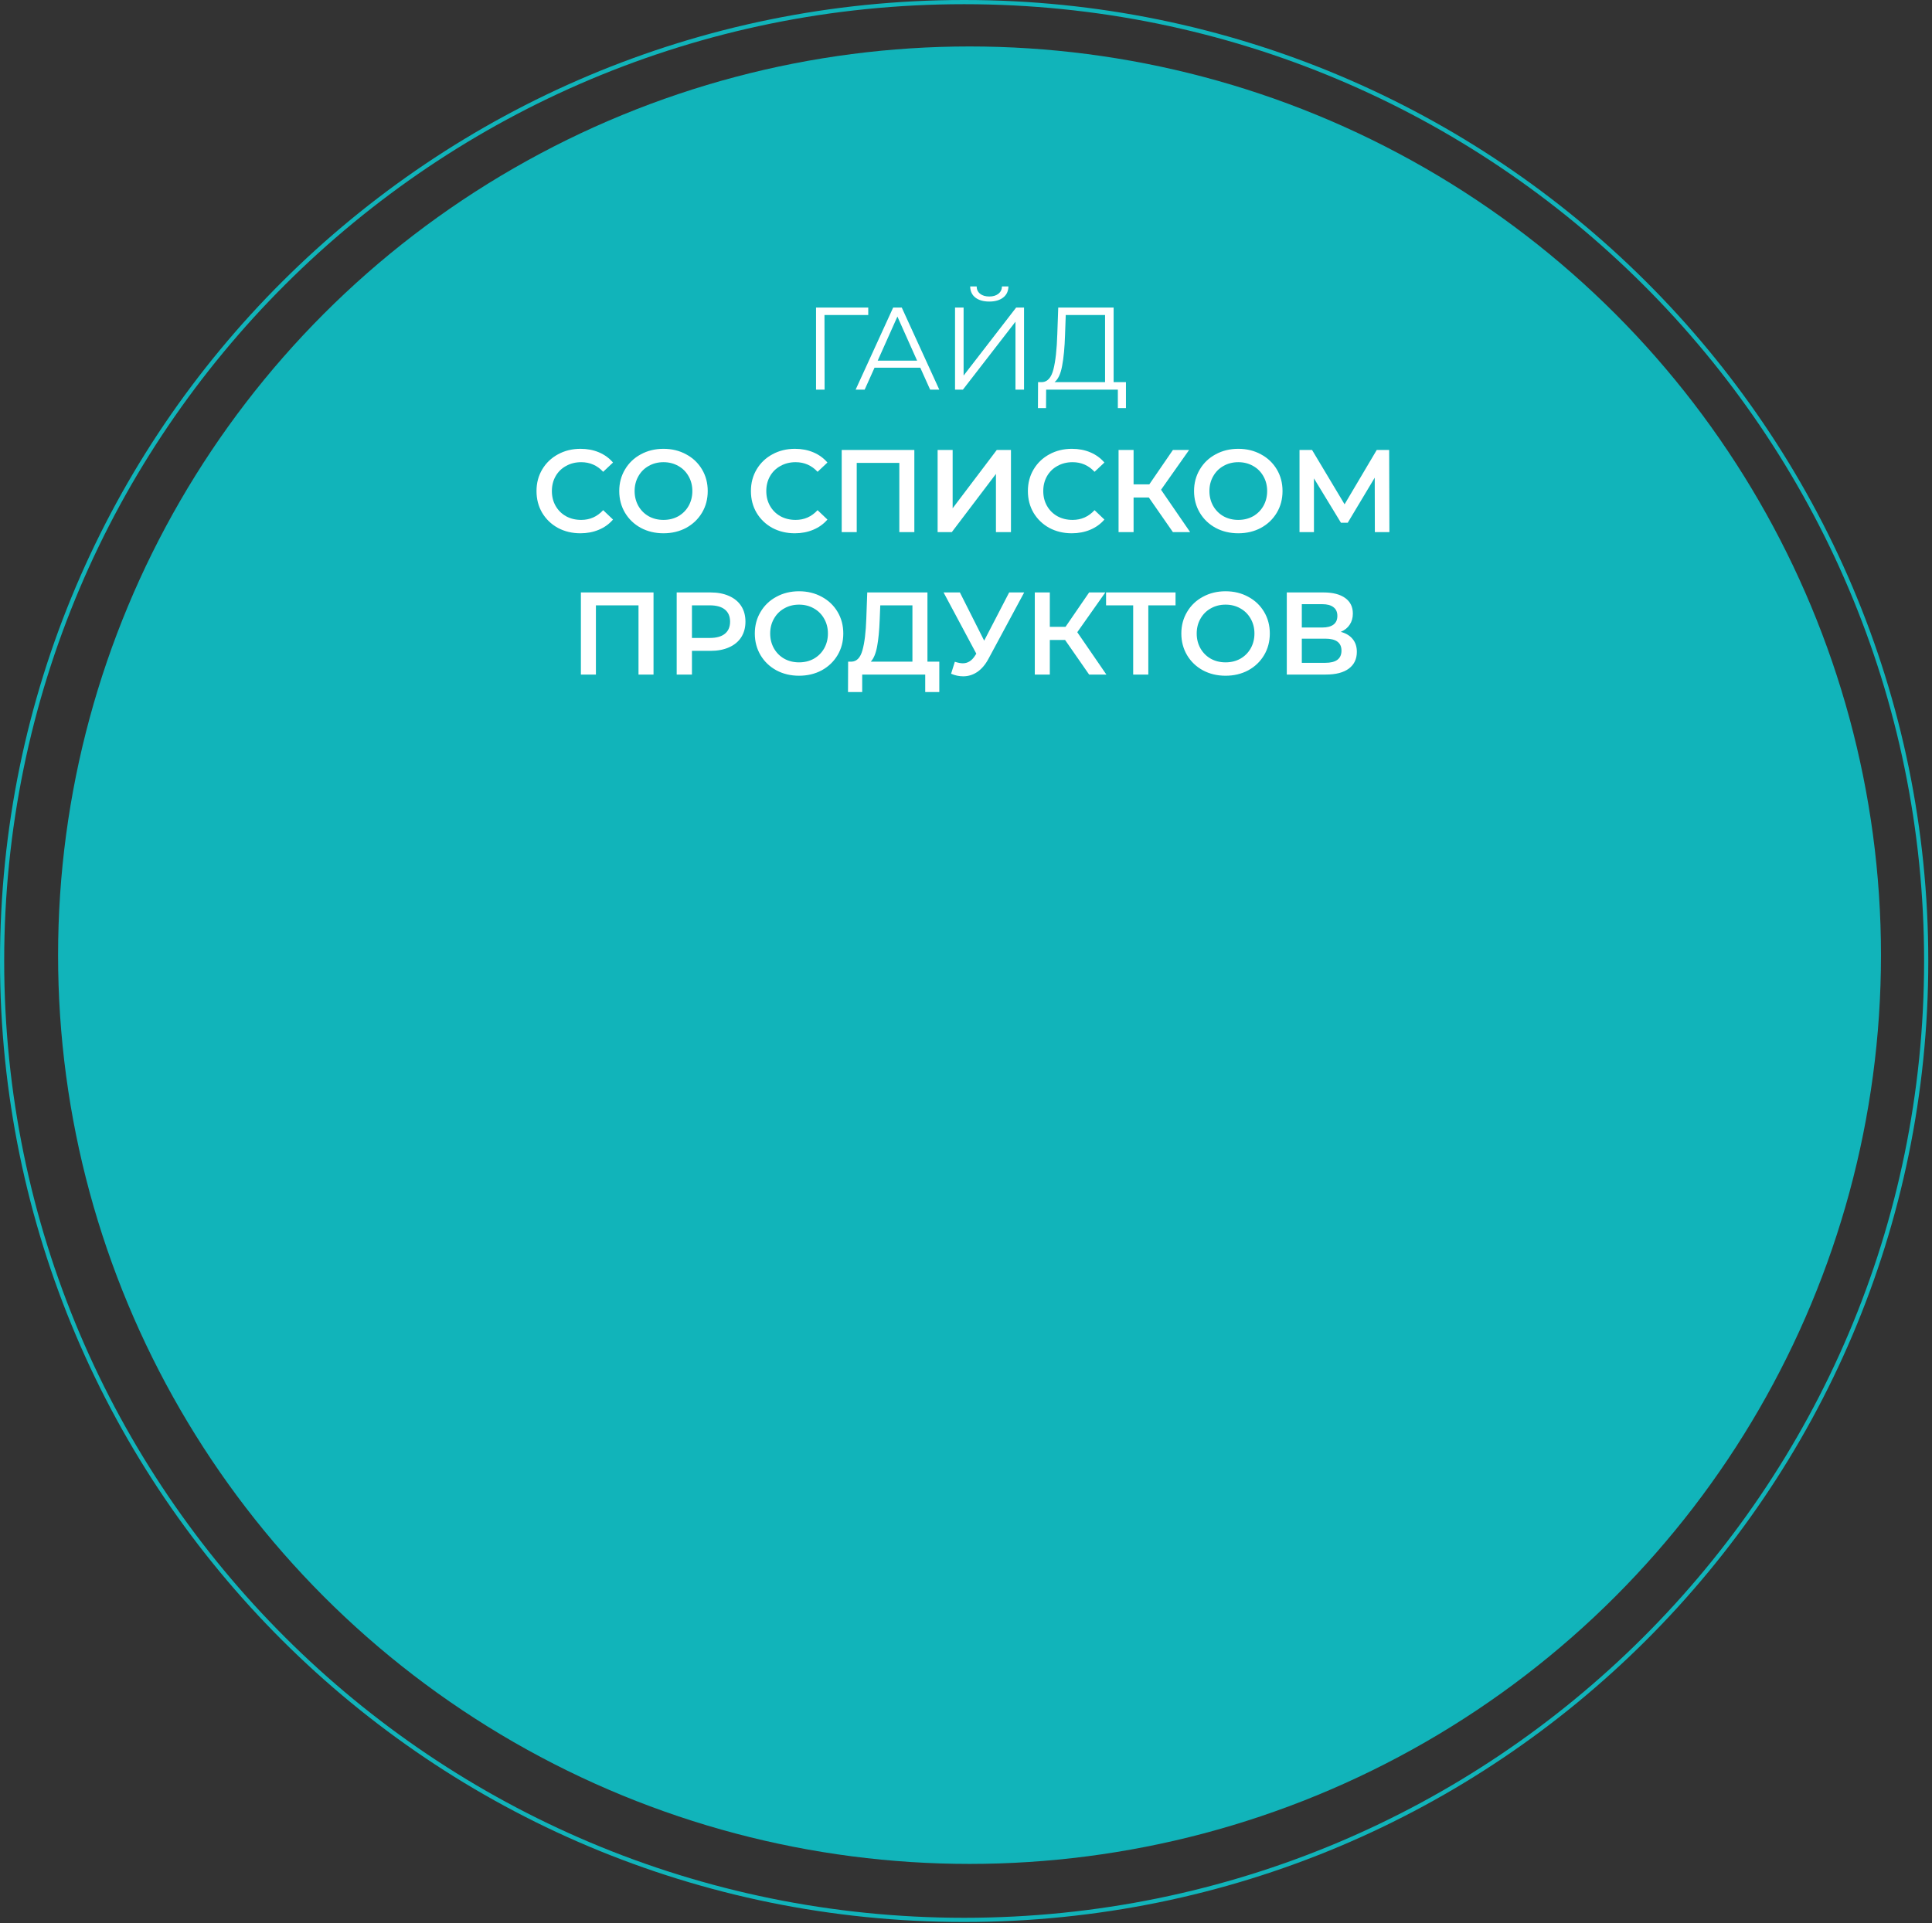 <?xml version="1.0" encoding="UTF-8"?> <svg xmlns="http://www.w3.org/2000/svg" width="461" height="459" viewBox="0 0 461 459" fill="none"><rect x="0" y="0" width="461" height="459" fill="#333333" stroke="none"/> <ellipse cx="231.343" cy="227.978" rx="217.484" ry="216.891" fill="#11B4BA"></ellipse> <path d="M459.614 229.364C459.614 355.761 356.839 458.228 230.057 458.228C103.275 458.228 0.5 355.761 0.5 229.364C0.5 102.967 103.275 0.5 230.057 0.5C356.839 0.5 459.614 102.967 459.614 229.364Z" stroke="#11B4BA"></path> <path d="M207.176 75.192H196.732L196.76 93H194.716V73.4H207.176V75.192ZM219.592 87.764H208.672L206.32 93H204.164L213.124 73.4H215.168L224.128 93H221.944L219.592 87.764ZM218.836 86.084L214.132 75.556L209.428 86.084H218.836ZM227.884 73.4H229.928V89.64L242.472 73.4H244.348V93H242.304V76.788L229.76 93H227.884V73.4ZM236.06 71.972C234.66 71.972 233.549 71.655 232.728 71.02C231.925 70.385 231.515 69.499 231.496 68.36H233.036C233.055 69.107 233.335 69.695 233.876 70.124C234.417 70.553 235.145 70.768 236.06 70.768C236.956 70.768 237.675 70.553 238.216 70.124C238.776 69.695 239.065 69.107 239.084 68.36H240.624C240.605 69.499 240.185 70.385 239.364 71.02C238.543 71.655 237.441 71.972 236.06 71.972ZM268.665 91.208V97.396H266.733V93H249.625L249.597 97.396H247.665L247.693 91.208H248.673C249.961 91.133 250.857 90.116 251.361 88.156C251.865 86.177 252.173 83.377 252.285 79.756L252.509 73.4H265.725V91.208H268.665ZM254.133 79.952C254.04 82.939 253.807 85.403 253.433 87.344C253.079 89.267 252.472 90.555 251.613 91.208H263.681V75.192H254.301L254.133 79.952ZM138.49 127.28C136.512 127.28 134.72 126.851 133.114 125.992C131.528 125.115 130.277 123.911 129.362 122.38C128.466 120.849 128.018 119.123 128.018 117.2C128.018 115.277 128.476 113.551 129.39 112.02C130.305 110.489 131.556 109.295 133.142 108.436C134.748 107.559 136.54 107.12 138.518 107.12C140.124 107.12 141.589 107.4 142.914 107.96C144.24 108.52 145.36 109.332 146.274 110.396L143.922 112.608C142.504 111.077 140.758 110.312 138.686 110.312C137.342 110.312 136.138 110.611 135.074 111.208C134.01 111.787 133.18 112.599 132.582 113.644C131.985 114.689 131.686 115.875 131.686 117.2C131.686 118.525 131.985 119.711 132.582 120.756C133.18 121.801 134.01 122.623 135.074 123.22C136.138 123.799 137.342 124.088 138.686 124.088C140.758 124.088 142.504 123.313 143.922 121.764L146.274 124.004C145.36 125.068 144.23 125.88 142.886 126.44C141.561 127 140.096 127.28 138.49 127.28ZM158.316 127.28C156.319 127.28 154.517 126.851 152.912 125.992C151.307 125.115 150.047 123.911 149.132 122.38C148.217 120.831 147.76 119.104 147.76 117.2C147.76 115.296 148.217 113.579 149.132 112.048C150.047 110.499 151.307 109.295 152.912 108.436C154.517 107.559 156.319 107.12 158.316 107.12C160.313 107.12 162.115 107.559 163.72 108.436C165.325 109.295 166.585 110.489 167.5 112.02C168.415 113.551 168.872 115.277 168.872 117.2C168.872 119.123 168.415 120.849 167.5 122.38C166.585 123.911 165.325 125.115 163.72 125.992C162.115 126.851 160.313 127.28 158.316 127.28ZM158.316 124.088C159.623 124.088 160.799 123.799 161.844 123.22C162.889 122.623 163.711 121.801 164.308 120.756C164.905 119.692 165.204 118.507 165.204 117.2C165.204 115.893 164.905 114.717 164.308 113.672C163.711 112.608 162.889 111.787 161.844 111.208C160.799 110.611 159.623 110.312 158.316 110.312C157.009 110.312 155.833 110.611 154.788 111.208C153.743 111.787 152.921 112.608 152.324 113.672C151.727 114.717 151.428 115.893 151.428 117.2C151.428 118.507 151.727 119.692 152.324 120.756C152.921 121.801 153.743 122.623 154.788 123.22C155.833 123.799 157.009 124.088 158.316 124.088ZM189.651 127.28C187.672 127.28 185.88 126.851 184.275 125.992C182.688 125.115 181.437 123.911 180.523 122.38C179.627 120.849 179.179 119.123 179.179 117.2C179.179 115.277 179.636 113.551 180.551 112.02C181.465 110.489 182.716 109.295 184.303 108.436C185.908 107.559 187.7 107.12 189.679 107.12C191.284 107.12 192.749 107.4 194.075 107.96C195.4 108.52 196.52 109.332 197.435 110.396L195.083 112.608C193.664 111.077 191.919 110.312 189.847 110.312C188.503 110.312 187.299 110.611 186.235 111.208C185.171 111.787 184.34 112.599 183.743 113.644C183.145 114.689 182.847 115.875 182.847 117.2C182.847 118.525 183.145 119.711 183.743 120.756C184.34 121.801 185.171 122.623 186.235 123.22C187.299 123.799 188.503 124.088 189.847 124.088C191.919 124.088 193.664 123.313 195.083 121.764L197.435 124.004C196.52 125.068 195.391 125.88 194.047 126.44C192.721 127 191.256 127.28 189.651 127.28ZM218.174 107.4V127H214.59V110.48H204.426V127H200.842V107.4H218.174ZM223.729 107.4H227.313V121.316L237.841 107.4H241.229V127H237.645V113.112L227.117 127H223.729V107.4ZM255.74 127.28C253.762 127.28 251.97 126.851 250.364 125.992C248.778 125.115 247.527 123.911 246.612 122.38C245.716 120.849 245.268 119.123 245.268 117.2C245.268 115.277 245.726 113.551 246.64 112.02C247.555 110.489 248.806 109.295 250.392 108.436C251.998 107.559 253.79 107.12 255.768 107.12C257.374 107.12 258.839 107.4 260.164 107.96C261.49 108.52 262.61 109.332 263.524 110.396L261.172 112.608C259.754 111.077 258.008 110.312 255.936 110.312C254.592 110.312 253.388 110.611 252.324 111.208C251.26 111.787 250.43 112.599 249.832 113.644C249.235 114.689 248.936 115.875 248.936 117.2C248.936 118.525 249.235 119.711 249.832 120.756C250.43 121.801 251.26 122.623 252.324 123.22C253.388 123.799 254.592 124.088 255.936 124.088C258.008 124.088 259.754 123.313 261.172 121.764L263.524 124.004C262.61 125.068 261.48 125.88 260.136 126.44C258.811 127 257.346 127.28 255.74 127.28ZM274.128 118.74H270.488V127H266.904V107.4H270.488V115.604H274.24L279.868 107.4H283.732L277.04 116.892L283.984 127H279.868L274.128 118.74ZM295.472 127.28C293.475 127.28 291.674 126.851 290.068 125.992C288.463 125.115 287.203 123.911 286.288 122.38C285.374 120.831 284.916 119.104 284.916 117.2C284.916 115.296 285.374 113.579 286.288 112.048C287.203 110.499 288.463 109.295 290.068 108.436C291.674 107.559 293.475 107.12 295.472 107.12C297.47 107.12 299.271 107.559 300.876 108.436C302.482 109.295 303.742 110.489 304.656 112.02C305.571 113.551 306.028 115.277 306.028 117.2C306.028 119.123 305.571 120.849 304.656 122.38C303.742 123.911 302.482 125.115 300.876 125.992C299.271 126.851 297.47 127.28 295.472 127.28ZM295.472 124.088C296.779 124.088 297.955 123.799 299 123.22C300.046 122.623 300.867 121.801 301.464 120.756C302.062 119.692 302.36 118.507 302.36 117.2C302.36 115.893 302.062 114.717 301.464 113.672C300.867 112.608 300.046 111.787 299 111.208C297.955 110.611 296.779 110.312 295.472 110.312C294.166 110.312 292.99 110.611 291.944 111.208C290.899 111.787 290.078 112.608 289.48 113.672C288.883 114.717 288.584 115.893 288.584 117.2C288.584 118.507 288.883 119.692 289.48 120.756C290.078 121.801 290.899 122.623 291.944 123.22C292.99 123.799 294.166 124.088 295.472 124.088ZM328.057 127L328.029 114.008L321.589 124.76H319.965L313.525 114.176V127H310.081V107.4H313.077L320.833 120.364L328.505 107.4H331.473L331.529 127H328.057ZM155.94 141.4V161H152.356V144.48H142.192V161H138.608V141.4H155.94ZM169.531 141.4C171.229 141.4 172.704 141.68 173.955 142.24C175.224 142.8 176.195 143.603 176.867 144.648C177.539 145.693 177.875 146.935 177.875 148.372C177.875 149.791 177.539 151.032 176.867 152.096C176.195 153.141 175.224 153.944 173.955 154.504C172.704 155.064 171.229 155.344 169.531 155.344H165.107V161H161.467V141.4H169.531ZM169.363 152.264C170.949 152.264 172.153 151.928 172.975 151.256C173.796 150.584 174.207 149.623 174.207 148.372C174.207 147.121 173.796 146.16 172.975 145.488C172.153 144.816 170.949 144.48 169.363 144.48H165.107V152.264H169.363ZM190.664 161.28C188.666 161.28 186.865 160.851 185.26 159.992C183.654 159.115 182.394 157.911 181.48 156.38C180.565 154.831 180.108 153.104 180.108 151.2C180.108 149.296 180.565 147.579 181.48 146.048C182.394 144.499 183.654 143.295 185.26 142.436C186.865 141.559 188.666 141.12 190.664 141.12C192.661 141.12 194.462 141.559 196.068 142.436C197.673 143.295 198.933 144.489 199.848 146.02C200.762 147.551 201.22 149.277 201.22 151.2C201.22 153.123 200.762 154.849 199.848 156.38C198.933 157.911 197.673 159.115 196.068 159.992C194.462 160.851 192.661 161.28 190.664 161.28ZM190.664 158.088C191.97 158.088 193.146 157.799 194.192 157.22C195.237 156.623 196.058 155.801 196.656 154.756C197.253 153.692 197.552 152.507 197.552 151.2C197.552 149.893 197.253 148.717 196.656 147.672C196.058 146.608 195.237 145.787 194.192 145.208C193.146 144.611 191.97 144.312 190.664 144.312C189.357 144.312 188.181 144.611 187.136 145.208C186.09 145.787 185.269 146.608 184.672 147.672C184.074 148.717 183.776 149.893 183.776 151.2C183.776 152.507 184.074 153.692 184.672 154.756C185.269 155.801 186.09 156.623 187.136 157.22C188.181 157.799 189.357 158.088 190.664 158.088ZM224.129 157.92V165.172H220.769V161H205.733V165.172H202.345L202.373 157.92H203.213C204.445 157.864 205.304 156.959 205.789 155.204C206.293 153.431 206.601 150.901 206.713 147.616L206.937 141.4H221.301V157.92H224.129ZM209.905 147.952C209.812 150.491 209.606 152.609 209.289 154.308C208.972 155.988 208.468 157.192 207.777 157.92H217.717V144.48H210.045L209.905 147.952ZM244.385 141.4L235.873 157.22C235.126 158.62 234.23 159.675 233.185 160.384C232.158 161.075 231.038 161.42 229.825 161.42C228.854 161.42 227.893 161.215 226.941 160.804L227.837 157.948C228.602 158.191 229.237 158.312 229.741 158.312C230.917 158.312 231.887 157.705 232.653 156.492L232.961 156.016L225.149 141.4H229.041L234.837 152.908L240.801 141.4H244.385ZM254.14 152.74H250.5V161H246.916V141.4H250.5V149.604H254.252L259.88 141.4H263.744L257.052 150.892L263.996 161H259.88L254.14 152.74ZM280.499 144.48H274.003V161H270.391V144.48H263.923V141.4H280.499V144.48ZM292.437 161.28C290.44 161.28 288.638 160.851 287.033 159.992C285.428 159.115 284.168 157.911 283.253 156.38C282.338 154.831 281.881 153.104 281.881 151.2C281.881 149.296 282.338 147.579 283.253 146.048C284.168 144.499 285.428 143.295 287.033 142.436C288.638 141.559 290.44 141.12 292.437 141.12C294.434 141.12 296.236 141.559 297.841 142.436C299.446 143.295 300.706 144.489 301.621 146.02C302.536 147.551 302.993 149.277 302.993 151.2C302.993 153.123 302.536 154.849 301.621 156.38C300.706 157.911 299.446 159.115 297.841 159.992C296.236 160.851 294.434 161.28 292.437 161.28ZM292.437 158.088C293.744 158.088 294.92 157.799 295.965 157.22C297.01 156.623 297.832 155.801 298.429 154.756C299.026 153.692 299.325 152.507 299.325 151.2C299.325 149.893 299.026 148.717 298.429 147.672C297.832 146.608 297.01 145.787 295.965 145.208C294.92 144.611 293.744 144.312 292.437 144.312C291.13 144.312 289.954 144.611 288.909 145.208C287.864 145.787 287.042 146.608 286.445 147.672C285.848 148.717 285.549 149.893 285.549 151.2C285.549 152.507 285.848 153.692 286.445 154.756C287.042 155.801 287.864 156.623 288.909 157.22C289.954 157.799 291.13 158.088 292.437 158.088ZM319.925 150.808C321.176 151.144 322.128 151.723 322.781 152.544C323.435 153.347 323.761 154.355 323.761 155.568C323.761 157.285 323.127 158.62 321.857 159.572C320.588 160.524 318.749 161 316.341 161H307.045V141.4H315.809C318.012 141.4 319.729 141.839 320.961 142.716C322.193 143.593 322.809 144.835 322.809 146.44C322.809 147.467 322.557 148.353 322.053 149.1C321.568 149.847 320.859 150.416 319.925 150.808ZM310.629 149.772H315.501C316.677 149.772 317.573 149.539 318.189 149.072C318.805 148.605 319.113 147.915 319.113 147C319.113 146.085 318.805 145.395 318.189 144.928C317.573 144.443 316.677 144.2 315.501 144.2H310.629V149.772ZM316.229 158.2C318.805 158.2 320.093 157.229 320.093 155.288C320.093 153.384 318.805 152.432 316.229 152.432H310.629V158.2H316.229Z" fill="white"></path> </svg> 